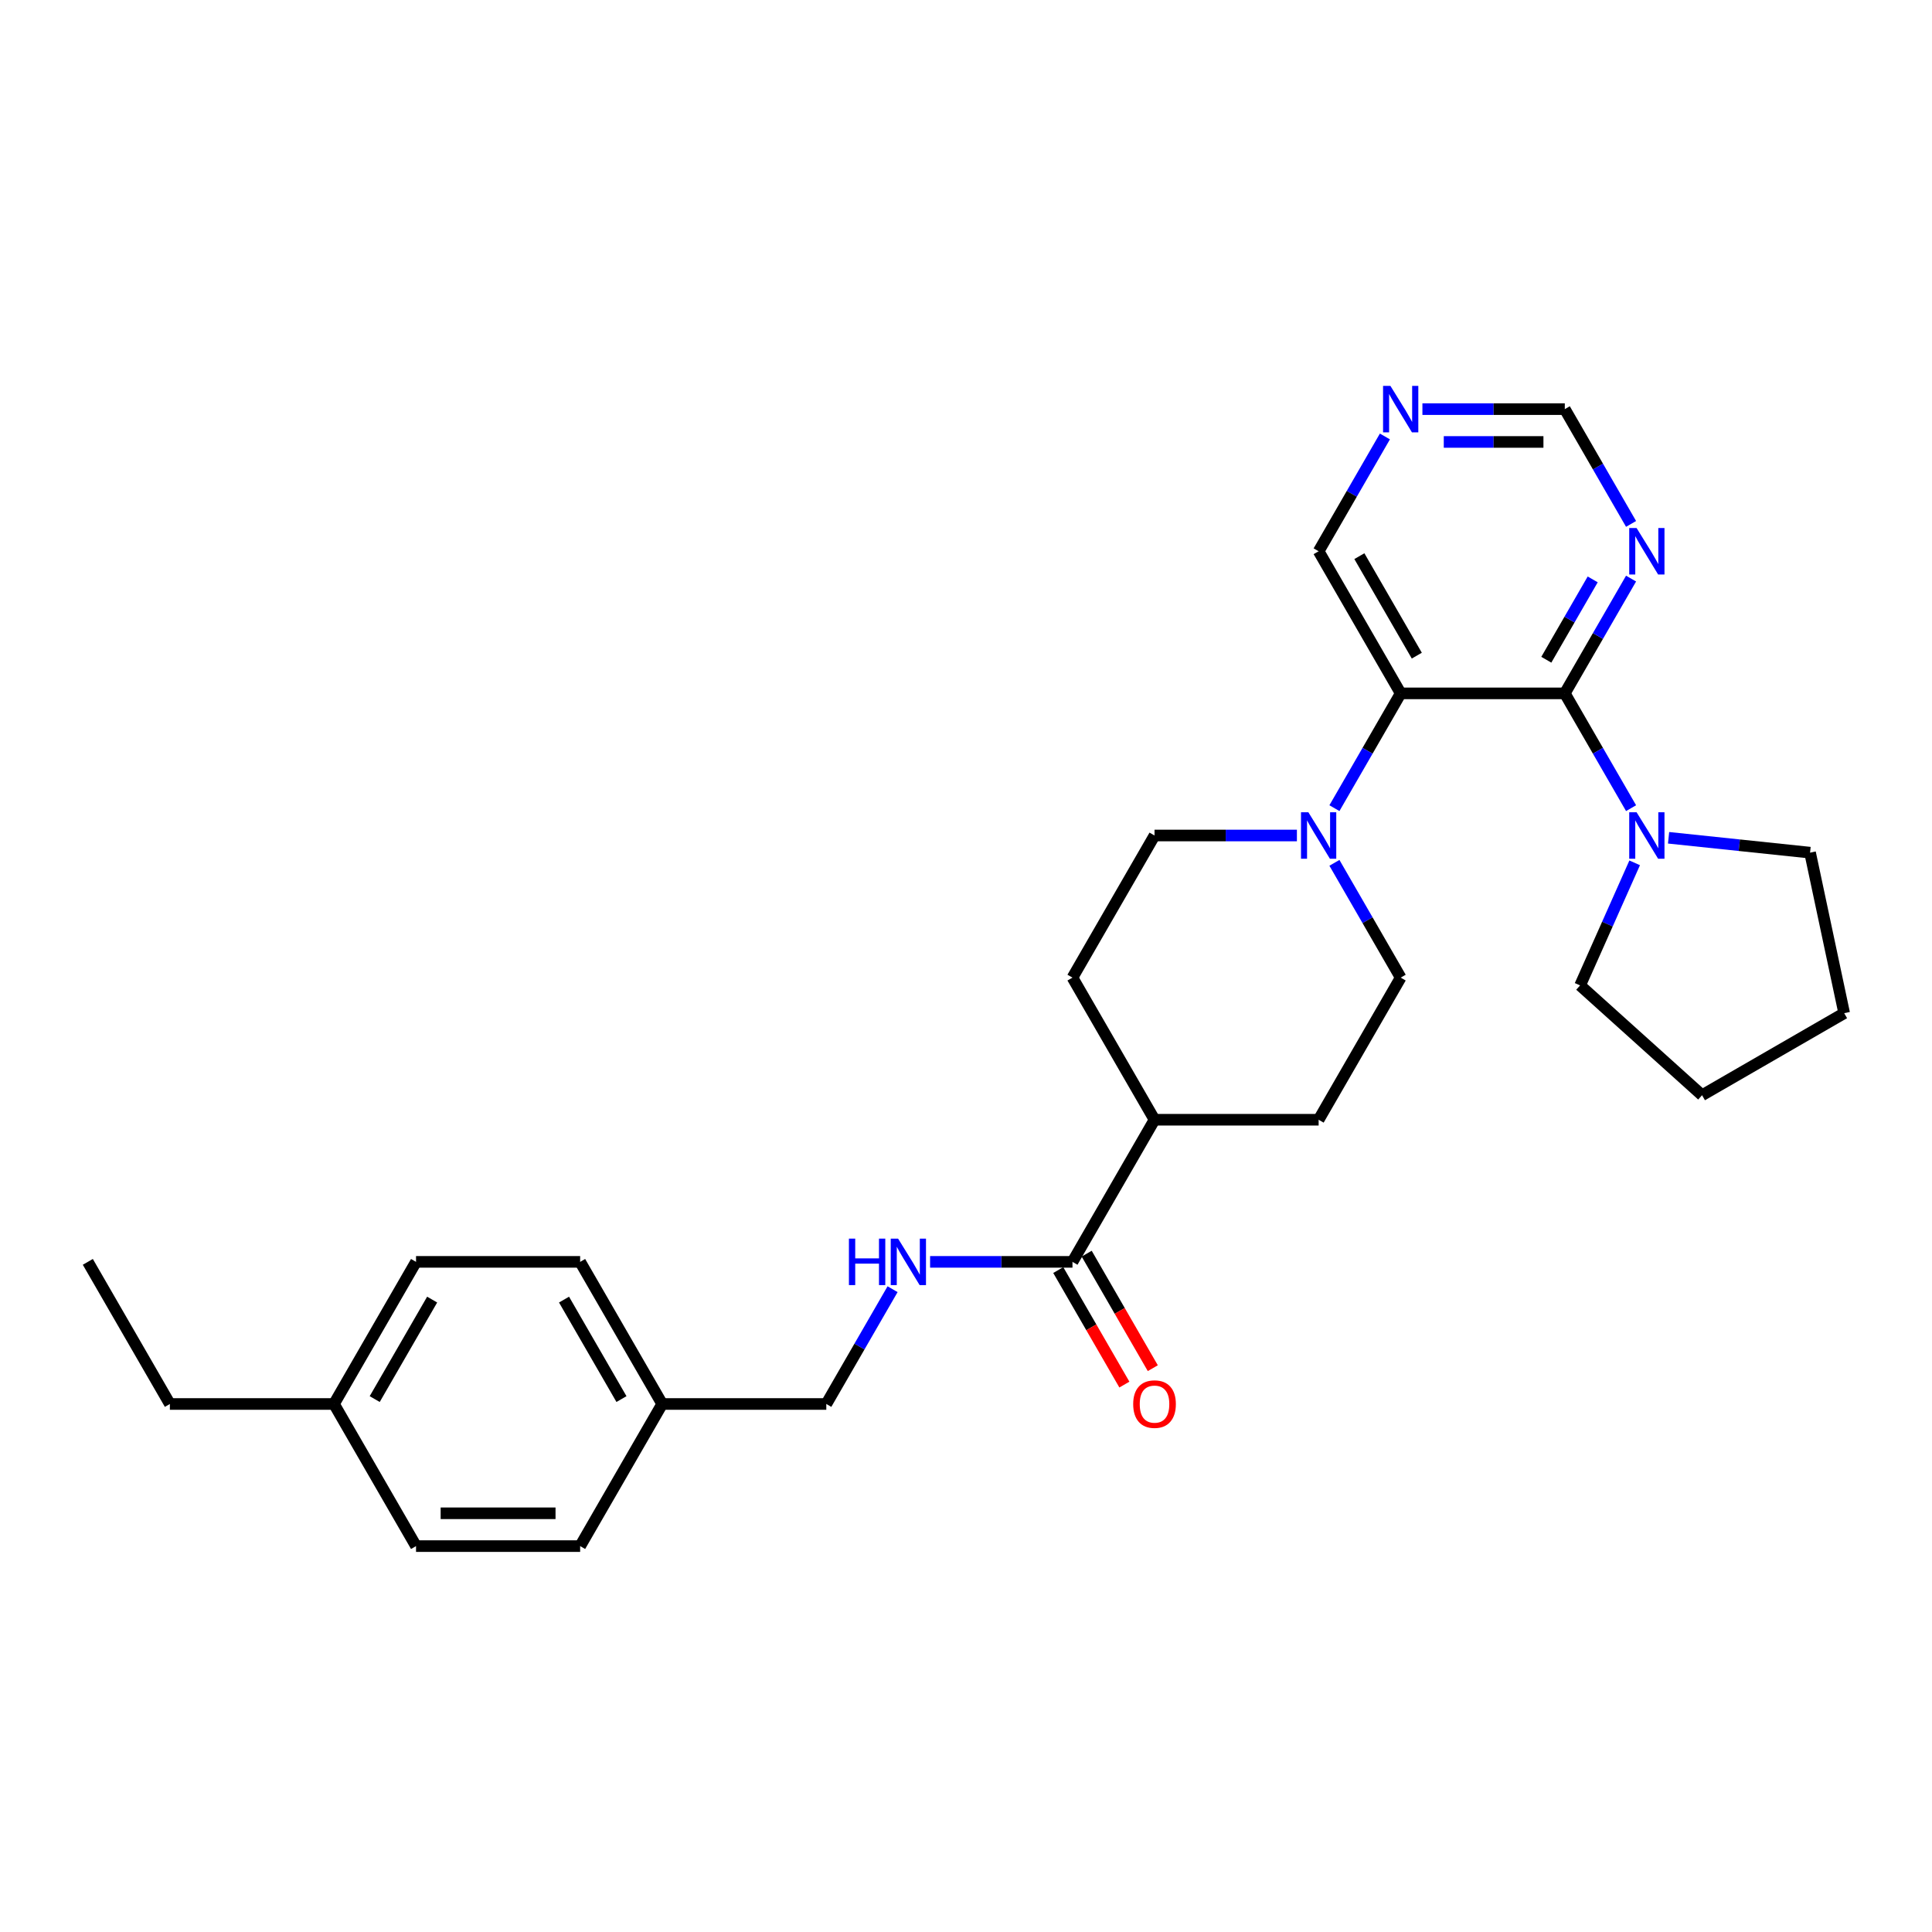 <?xml version='1.0' encoding='iso-8859-1'?>
<svg version='1.1' baseProfile='full'
              xmlns='http://www.w3.org/2000/svg'
                      xmlns:rdkit='http://www.rdkit.org/xml'
                      xmlns:xlink='http://www.w3.org/1999/xlink'
                  xml:space='preserve'
width='1000px' height='1000px' viewBox='0 0 1000 1000'>
<!-- END OF HEADER -->
<rect style='opacity:1.0;fill:#FFFFFF;stroke:none' width='1000' height='1000' x='0' y='0'> </rect>
<path class='bond-0' d='M 809.937,358.889 L 724.994,358.889' style='fill:none;fill-rule:evenodd;stroke:#000000;stroke-width:6px;stroke-linecap:butt;stroke-linejoin:miter;stroke-opacity:1' />
<path class='bond-2' d='M 809.937,358.889 L 827.087,388.595' style='fill:none;fill-rule:evenodd;stroke:#000000;stroke-width:6px;stroke-linecap:butt;stroke-linejoin:miter;stroke-opacity:1' />
<path class='bond-2' d='M 827.087,388.595 L 844.237,418.3' style='fill:none;fill-rule:evenodd;stroke:#0000FF;stroke-width:6px;stroke-linecap:butt;stroke-linejoin:miter;stroke-opacity:1' />
<path class='bond-3' d='M 809.937,358.889 L 827.087,329.184' style='fill:none;fill-rule:evenodd;stroke:#000000;stroke-width:6px;stroke-linecap:butt;stroke-linejoin:miter;stroke-opacity:1' />
<path class='bond-3' d='M 827.087,329.184 L 844.237,299.478' style='fill:none;fill-rule:evenodd;stroke:#0000FF;stroke-width:6px;stroke-linecap:butt;stroke-linejoin:miter;stroke-opacity:1' />
<path class='bond-3' d='M 800.369,341.483 L 812.375,320.69' style='fill:none;fill-rule:evenodd;stroke:#000000;stroke-width:6px;stroke-linecap:butt;stroke-linejoin:miter;stroke-opacity:1' />
<path class='bond-3' d='M 812.375,320.69 L 824.38,299.896' style='fill:none;fill-rule:evenodd;stroke:#0000FF;stroke-width:6px;stroke-linecap:butt;stroke-linejoin:miter;stroke-opacity:1' />
<path class='bond-1' d='M 724.994,358.889 L 707.844,388.595' style='fill:none;fill-rule:evenodd;stroke:#000000;stroke-width:6px;stroke-linecap:butt;stroke-linejoin:miter;stroke-opacity:1' />
<path class='bond-1' d='M 707.844,388.595 L 690.693,418.3' style='fill:none;fill-rule:evenodd;stroke:#0000FF;stroke-width:6px;stroke-linecap:butt;stroke-linejoin:miter;stroke-opacity:1' />
<path class='bond-14' d='M 724.994,358.889 L 682.523,285.327' style='fill:none;fill-rule:evenodd;stroke:#000000;stroke-width:6px;stroke-linecap:butt;stroke-linejoin:miter;stroke-opacity:1' />
<path class='bond-14' d='M 733.336,339.361 L 703.606,287.867' style='fill:none;fill-rule:evenodd;stroke:#000000;stroke-width:6px;stroke-linecap:butt;stroke-linejoin:miter;stroke-opacity:1' />
<path class='bond-7' d='M 671.277,432.452 L 634.428,432.452' style='fill:none;fill-rule:evenodd;stroke:#0000FF;stroke-width:6px;stroke-linecap:butt;stroke-linejoin:miter;stroke-opacity:1' />
<path class='bond-7' d='M 634.428,432.452 L 597.58,432.452' style='fill:none;fill-rule:evenodd;stroke:#000000;stroke-width:6px;stroke-linecap:butt;stroke-linejoin:miter;stroke-opacity:1' />
<path class='bond-8' d='M 690.693,446.603 L 707.844,476.308' style='fill:none;fill-rule:evenodd;stroke:#0000FF;stroke-width:6px;stroke-linecap:butt;stroke-linejoin:miter;stroke-opacity:1' />
<path class='bond-8' d='M 707.844,476.308 L 724.994,506.014' style='fill:none;fill-rule:evenodd;stroke:#000000;stroke-width:6px;stroke-linecap:butt;stroke-linejoin:miter;stroke-opacity:1' />
<path class='bond-22' d='M 863.654,433.634 L 900.27,437.482' style='fill:none;fill-rule:evenodd;stroke:#0000FF;stroke-width:6px;stroke-linecap:butt;stroke-linejoin:miter;stroke-opacity:1' />
<path class='bond-22' d='M 900.27,437.482 L 936.885,441.331' style='fill:none;fill-rule:evenodd;stroke:#000000;stroke-width:6px;stroke-linecap:butt;stroke-linejoin:miter;stroke-opacity:1' />
<path class='bond-23' d='M 846.107,446.603 L 831.983,478.327' style='fill:none;fill-rule:evenodd;stroke:#0000FF;stroke-width:6px;stroke-linecap:butt;stroke-linejoin:miter;stroke-opacity:1' />
<path class='bond-23' d='M 831.983,478.327 L 817.859,510.05' style='fill:none;fill-rule:evenodd;stroke:#000000;stroke-width:6px;stroke-linecap:butt;stroke-linejoin:miter;stroke-opacity:1' />
<path class='bond-10' d='M 844.237,271.176 L 827.087,241.47' style='fill:none;fill-rule:evenodd;stroke:#0000FF;stroke-width:6px;stroke-linecap:butt;stroke-linejoin:miter;stroke-opacity:1' />
<path class='bond-10' d='M 827.087,241.47 L 809.937,211.765' style='fill:none;fill-rule:evenodd;stroke:#000000;stroke-width:6px;stroke-linecap:butt;stroke-linejoin:miter;stroke-opacity:1' />
<path class='bond-4' d='M 555.109,653.139 L 597.58,579.576' style='fill:none;fill-rule:evenodd;stroke:#000000;stroke-width:6px;stroke-linecap:butt;stroke-linejoin:miter;stroke-opacity:1' />
<path class='bond-5' d='M 555.109,653.139 L 518.261,653.139' style='fill:none;fill-rule:evenodd;stroke:#000000;stroke-width:6px;stroke-linecap:butt;stroke-linejoin:miter;stroke-opacity:1' />
<path class='bond-5' d='M 518.261,653.139 L 481.413,653.139' style='fill:none;fill-rule:evenodd;stroke:#0000FF;stroke-width:6px;stroke-linecap:butt;stroke-linejoin:miter;stroke-opacity:1' />
<path class='bond-11' d='M 547.753,657.386 L 564.864,687.023' style='fill:none;fill-rule:evenodd;stroke:#000000;stroke-width:6px;stroke-linecap:butt;stroke-linejoin:miter;stroke-opacity:1' />
<path class='bond-11' d='M 564.864,687.023 L 581.975,716.661' style='fill:none;fill-rule:evenodd;stroke:#FF0000;stroke-width:6px;stroke-linecap:butt;stroke-linejoin:miter;stroke-opacity:1' />
<path class='bond-11' d='M 562.465,648.891 L 579.577,678.529' style='fill:none;fill-rule:evenodd;stroke:#000000;stroke-width:6px;stroke-linecap:butt;stroke-linejoin:miter;stroke-opacity:1' />
<path class='bond-11' d='M 579.577,678.529 L 596.688,708.166' style='fill:none;fill-rule:evenodd;stroke:#FF0000;stroke-width:6px;stroke-linecap:butt;stroke-linejoin:miter;stroke-opacity:1' />
<path class='bond-15' d='M 461.996,667.29 L 444.846,696.995' style='fill:none;fill-rule:evenodd;stroke:#0000FF;stroke-width:6px;stroke-linecap:butt;stroke-linejoin:miter;stroke-opacity:1' />
<path class='bond-15' d='M 444.846,696.995 L 427.696,726.701' style='fill:none;fill-rule:evenodd;stroke:#000000;stroke-width:6px;stroke-linecap:butt;stroke-linejoin:miter;stroke-opacity:1' />
<path class='bond-6' d='M 597.58,579.576 L 682.523,579.576' style='fill:none;fill-rule:evenodd;stroke:#000000;stroke-width:6px;stroke-linecap:butt;stroke-linejoin:miter;stroke-opacity:1' />
<path class='bond-30' d='M 597.58,579.576 L 555.109,506.014' style='fill:none;fill-rule:evenodd;stroke:#000000;stroke-width:6px;stroke-linecap:butt;stroke-linejoin:miter;stroke-opacity:1' />
<path class='bond-13' d='M 597.58,432.452 L 555.109,506.014' style='fill:none;fill-rule:evenodd;stroke:#000000;stroke-width:6px;stroke-linecap:butt;stroke-linejoin:miter;stroke-opacity:1' />
<path class='bond-12' d='M 724.994,506.014 L 682.523,579.576' style='fill:none;fill-rule:evenodd;stroke:#000000;stroke-width:6px;stroke-linecap:butt;stroke-linejoin:miter;stroke-opacity:1' />
<path class='bond-9' d='M 736.241,211.765 L 773.089,211.765' style='fill:none;fill-rule:evenodd;stroke:#0000FF;stroke-width:6px;stroke-linecap:butt;stroke-linejoin:miter;stroke-opacity:1' />
<path class='bond-9' d='M 773.089,211.765 L 809.937,211.765' style='fill:none;fill-rule:evenodd;stroke:#000000;stroke-width:6px;stroke-linecap:butt;stroke-linejoin:miter;stroke-opacity:1' />
<path class='bond-9' d='M 747.295,228.753 L 773.089,228.753' style='fill:none;fill-rule:evenodd;stroke:#0000FF;stroke-width:6px;stroke-linecap:butt;stroke-linejoin:miter;stroke-opacity:1' />
<path class='bond-9' d='M 773.089,228.753 L 798.882,228.753' style='fill:none;fill-rule:evenodd;stroke:#000000;stroke-width:6px;stroke-linecap:butt;stroke-linejoin:miter;stroke-opacity:1' />
<path class='bond-28' d='M 716.824,225.916 L 699.673,255.622' style='fill:none;fill-rule:evenodd;stroke:#0000FF;stroke-width:6px;stroke-linecap:butt;stroke-linejoin:miter;stroke-opacity:1' />
<path class='bond-28' d='M 699.673,255.622 L 682.523,285.327' style='fill:none;fill-rule:evenodd;stroke:#000000;stroke-width:6px;stroke-linecap:butt;stroke-linejoin:miter;stroke-opacity:1' />
<path class='bond-16' d='M 427.696,726.701 L 342.753,726.701' style='fill:none;fill-rule:evenodd;stroke:#000000;stroke-width:6px;stroke-linecap:butt;stroke-linejoin:miter;stroke-opacity:1' />
<path class='bond-18' d='M 342.753,726.701 L 300.282,800.263' style='fill:none;fill-rule:evenodd;stroke:#000000;stroke-width:6px;stroke-linecap:butt;stroke-linejoin:miter;stroke-opacity:1' />
<path class='bond-19' d='M 342.753,726.701 L 300.282,653.139' style='fill:none;fill-rule:evenodd;stroke:#000000;stroke-width:6px;stroke-linecap:butt;stroke-linejoin:miter;stroke-opacity:1' />
<path class='bond-19' d='M 321.67,724.161 L 291.94,672.667' style='fill:none;fill-rule:evenodd;stroke:#000000;stroke-width:6px;stroke-linecap:butt;stroke-linejoin:miter;stroke-opacity:1' />
<path class='bond-17' d='M 172.868,726.701 L 215.339,653.139' style='fill:none;fill-rule:evenodd;stroke:#000000;stroke-width:6px;stroke-linecap:butt;stroke-linejoin:miter;stroke-opacity:1' />
<path class='bond-17' d='M 193.951,724.161 L 223.681,672.667' style='fill:none;fill-rule:evenodd;stroke:#000000;stroke-width:6px;stroke-linecap:butt;stroke-linejoin:miter;stroke-opacity:1' />
<path class='bond-24' d='M 172.868,726.701 L 87.926,726.701' style='fill:none;fill-rule:evenodd;stroke:#000000;stroke-width:6px;stroke-linecap:butt;stroke-linejoin:miter;stroke-opacity:1' />
<path class='bond-31' d='M 172.868,726.701 L 215.339,800.263' style='fill:none;fill-rule:evenodd;stroke:#000000;stroke-width:6px;stroke-linecap:butt;stroke-linejoin:miter;stroke-opacity:1' />
<path class='bond-21' d='M 300.282,800.263 L 215.339,800.263' style='fill:none;fill-rule:evenodd;stroke:#000000;stroke-width:6px;stroke-linecap:butt;stroke-linejoin:miter;stroke-opacity:1' />
<path class='bond-21' d='M 287.541,783.275 L 228.081,783.275' style='fill:none;fill-rule:evenodd;stroke:#000000;stroke-width:6px;stroke-linecap:butt;stroke-linejoin:miter;stroke-opacity:1' />
<path class='bond-20' d='M 300.282,653.139 L 215.339,653.139' style='fill:none;fill-rule:evenodd;stroke:#000000;stroke-width:6px;stroke-linecap:butt;stroke-linejoin:miter;stroke-opacity:1' />
<path class='bond-26' d='M 936.885,441.331 L 954.545,524.417' style='fill:none;fill-rule:evenodd;stroke:#000000;stroke-width:6px;stroke-linecap:butt;stroke-linejoin:miter;stroke-opacity:1' />
<path class='bond-25' d='M 817.859,510.05 L 880.983,566.888' style='fill:none;fill-rule:evenodd;stroke:#000000;stroke-width:6px;stroke-linecap:butt;stroke-linejoin:miter;stroke-opacity:1' />
<path class='bond-27' d='M 87.926,726.701 L 45.455,653.139' style='fill:none;fill-rule:evenodd;stroke:#000000;stroke-width:6px;stroke-linecap:butt;stroke-linejoin:miter;stroke-opacity:1' />
<path class='bond-29' d='M 880.983,566.888 L 954.545,524.417' style='fill:none;fill-rule:evenodd;stroke:#000000;stroke-width:6px;stroke-linecap:butt;stroke-linejoin:miter;stroke-opacity:1' />
<path  class='atom-2' d='M 677.206 420.424
L 685.088 433.165
Q 685.87 434.422, 687.127 436.699
Q 688.384 438.975, 688.452 439.111
L 688.452 420.424
L 691.646 420.424
L 691.646 444.479
L 688.35 444.479
L 679.89 430.549
Q 678.904 428.918, 677.851 427.049
Q 676.832 425.181, 676.526 424.603
L 676.526 444.479
L 673.4 444.479
L 673.4 420.424
L 677.206 420.424
' fill='#0000FF'/>
<path  class='atom-3' d='M 847.09 420.424
L 854.973 433.165
Q 855.755 434.422, 857.012 436.699
Q 858.269 438.975, 858.337 439.111
L 858.337 420.424
L 861.531 420.424
L 861.531 444.479
L 858.235 444.479
L 849.775 430.549
Q 848.789 428.918, 847.736 427.049
Q 846.717 425.181, 846.411 424.603
L 846.411 444.479
L 843.285 444.479
L 843.285 420.424
L 847.09 420.424
' fill='#0000FF'/>
<path  class='atom-4' d='M 847.09 273.299
L 854.973 286.04
Q 855.755 287.298, 857.012 289.574
Q 858.269 291.851, 858.337 291.986
L 858.337 273.299
L 861.531 273.299
L 861.531 297.355
L 858.235 297.355
L 849.775 283.424
Q 848.789 281.793, 847.736 279.925
Q 846.717 278.056, 846.411 277.478
L 846.411 297.355
L 843.285 297.355
L 843.285 273.299
L 847.09 273.299
' fill='#0000FF'/>
<path  class='atom-6' d='M 439.401 641.111
L 442.662 641.111
L 442.662 651.338
L 454.962 651.338
L 454.962 641.111
L 458.224 641.111
L 458.224 665.166
L 454.962 665.166
L 454.962 654.056
L 442.662 654.056
L 442.662 665.166
L 439.401 665.166
L 439.401 641.111
' fill='#0000FF'/>
<path  class='atom-6' d='M 464.849 641.111
L 472.732 653.852
Q 473.514 655.109, 474.771 657.386
Q 476.028 659.662, 476.096 659.798
L 476.096 641.111
L 479.29 641.111
L 479.29 665.166
L 475.994 665.166
L 467.534 651.236
Q 466.548 649.605, 465.495 647.736
Q 464.476 645.867, 464.17 645.29
L 464.17 665.166
L 461.044 665.166
L 461.044 641.111
L 464.849 641.111
' fill='#0000FF'/>
<path  class='atom-10' d='M 719.677 199.737
L 727.559 212.478
Q 728.341 213.735, 729.598 216.012
Q 730.855 218.288, 730.923 218.424
L 730.923 199.737
L 734.117 199.737
L 734.117 223.793
L 730.821 223.793
L 722.361 209.862
Q 721.376 208.231, 720.322 206.362
Q 719.303 204.494, 718.997 203.916
L 718.997 223.793
L 715.871 223.793
L 715.871 199.737
L 719.677 199.737
' fill='#0000FF'/>
<path  class='atom-12' d='M 586.538 726.769
Q 586.538 720.993, 589.392 717.765
Q 592.246 714.537, 597.58 714.537
Q 602.915 714.537, 605.769 717.765
Q 608.623 720.993, 608.623 726.769
Q 608.623 732.613, 605.735 735.943
Q 602.847 739.238, 597.58 739.238
Q 592.28 739.238, 589.392 735.943
Q 586.538 732.647, 586.538 726.769
M 597.58 736.52
Q 601.25 736.52, 603.221 734.074
Q 605.225 731.594, 605.225 726.769
Q 605.225 722.046, 603.221 719.668
Q 601.25 717.255, 597.58 717.255
Q 593.911 717.255, 591.906 719.634
Q 589.936 722.012, 589.936 726.769
Q 589.936 731.628, 591.906 734.074
Q 593.911 736.52, 597.58 736.52
' fill='#FF0000'/>
</svg>
